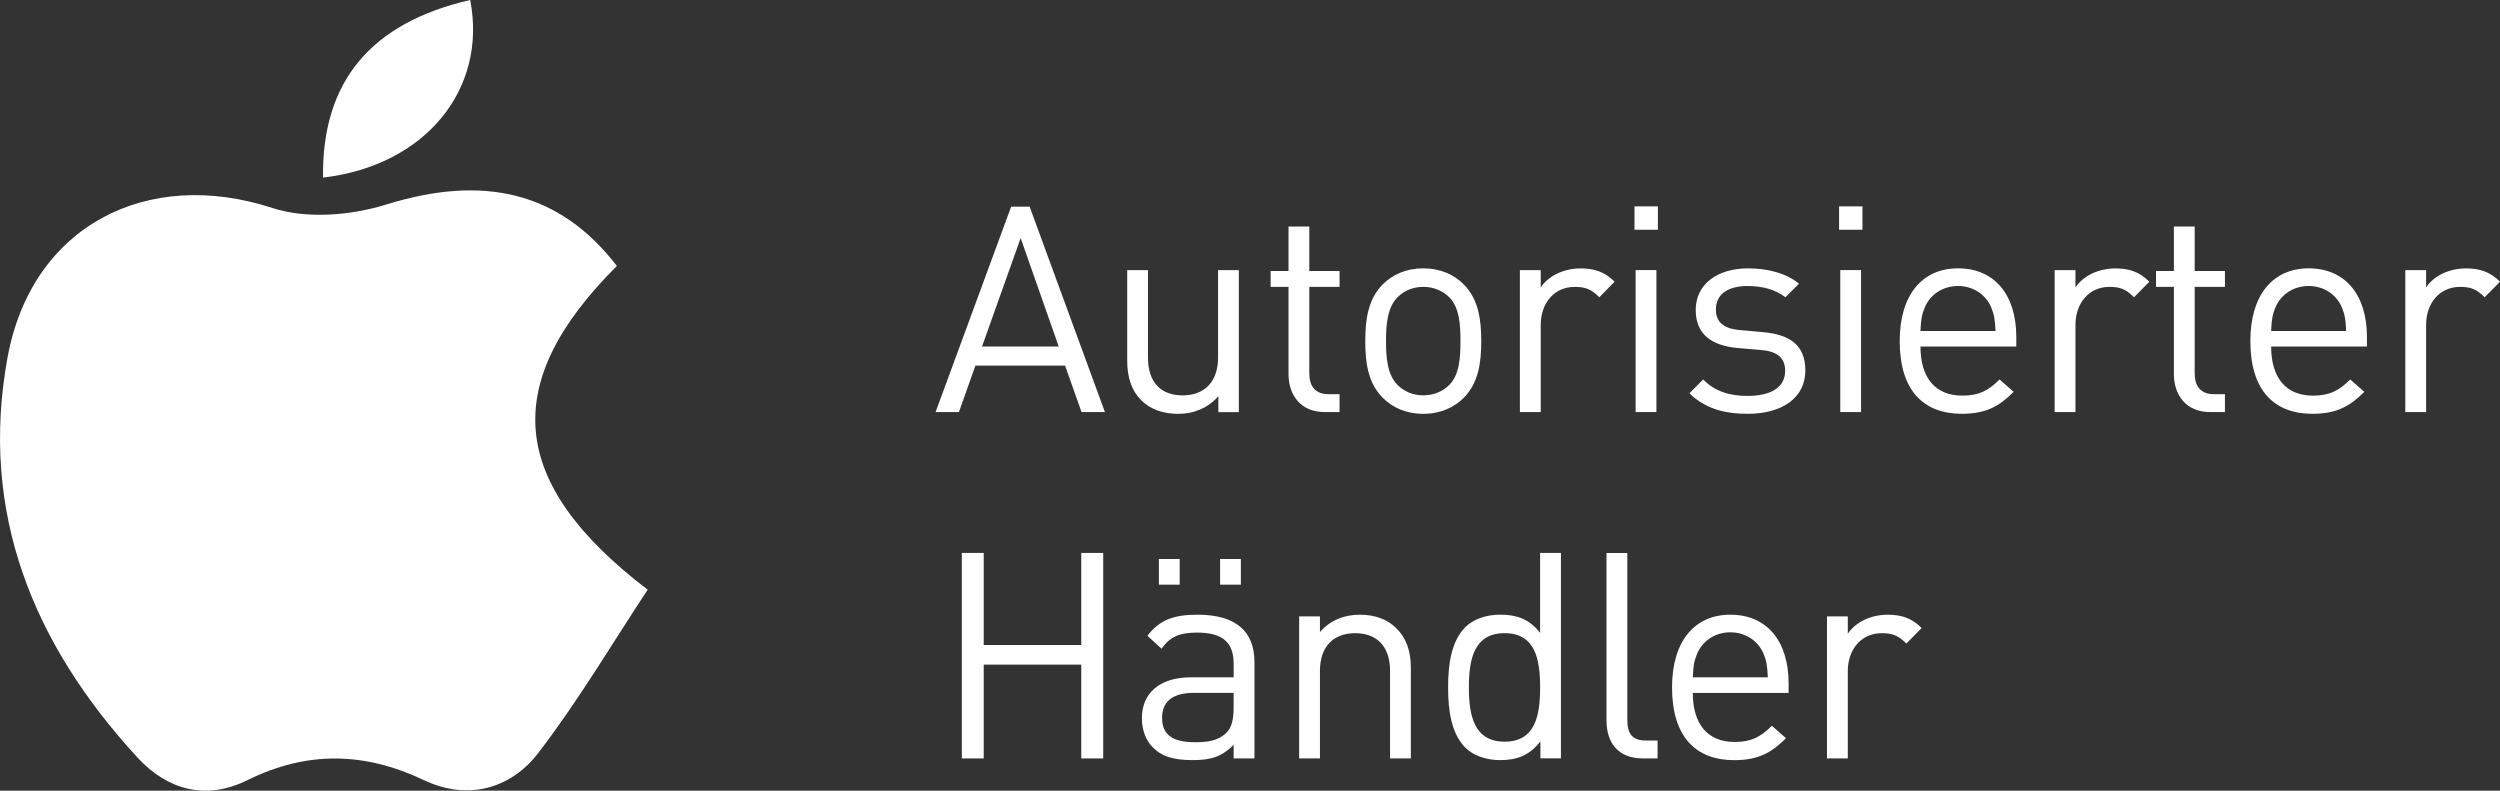 <?xml version="1.0" encoding="utf-8"?>
<!-- Generator: Adobe Illustrator 16.0.0, SVG Export Plug-In . SVG Version: 6.00 Build 0)  -->
<!DOCTYPE svg PUBLIC "-//W3C//DTD SVG 1.1//EN" "http://www.w3.org/Graphics/SVG/1.1/DTD/svg11.dtd">
<svg version="1.1" id="Ebene_1" xmlns="http://www.w3.org/2000/svg" xmlns:xlink="http://www.w3.org/1999/xlink" x="0px" y="0px"
	 width="101.976px" height="32.251px" viewBox="0 0 101.976 32.251" enable-background="new 0 0 101.976 32.251"
	 xml:space="preserve">
<rect x="0" y="0" width="101.976" height="32.251" fill="#333333" stroke="none"/>
<g>
	<g>
		<path fill="#FFFFFF" d="M25.162,10.847c-4.748,4.745-4.491,8.82,1.257,13.207c-1.458,2.206-2.829,4.535-4.464,6.662
			c-1.145,1.484-2.901,1.943-4.661,1.107c-2.443-1.161-4.78-1.196-7.208,0.002c-1.681,0.83-3.25,0.41-4.482-0.929
			c-4.25-4.622-6.457-9.99-5.296-16.317c0.979-5.351,5.672-7.771,10.805-6.095c1.395,0.456,3.199,0.306,4.637-0.14
			C19.711,7.112,22.818,7.806,25.162,10.847"/>
		<path fill="#FFFFFF" d="M13.177,7.244C13.122,3.306,15.153,0.925,19.18,0C19.886,3.636,17.355,6.757,13.177,7.244"/>
	</g>
	<path fill="#FFFFFF" d="M41.633,9.711l-1.576,4.425h3.129L41.633,9.711z M44.117,16.809l-0.672-1.895h-3.658l-0.672,1.895h-0.953
		l3.083-8.379h0.754l3.071,8.379H44.117z"/>
	<g>
		<path fill="#FFFFFF" d="M49.697,16.809v-0.647c-0.413,0.471-0.988,0.719-1.635,0.719c-0.625,0-1.142-0.189-1.496-0.542
			c-0.413-0.4-0.587-0.953-0.587-1.625v-3.695h0.847v3.566c0,1.025,0.542,1.543,1.413,1.543c0.869,0,1.446-0.53,1.446-1.543v-3.566
			h0.848v5.791H49.697z"/>
		<path fill="#FFFFFF" d="M54.041,16.809c-0.988,0-1.482-0.694-1.482-1.553v-3.554h-0.729v-0.647h0.729V9.241h0.848v1.813h1.234
			v0.647h-1.234v3.529c0,0.53,0.246,0.849,0.787,0.849h0.447v0.729H54.041z"/>
		<path fill="#FFFFFF" d="M59.115,12.124c-0.271-0.269-0.647-0.423-1.061-0.423c-0.41,0-0.776,0.154-1.047,0.423
			c-0.424,0.425-0.471,1.142-0.471,1.79c0,0.647,0.047,1.366,0.471,1.789c0.271,0.271,0.637,0.423,1.047,0.423
			c0.413,0,0.789-0.152,1.061-0.423c0.423-0.423,0.458-1.142,0.458-1.789C59.573,13.266,59.538,12.549,59.115,12.124 M59.714,16.22
			c-0.4,0.401-0.953,0.66-1.66,0.66c-0.705,0-1.259-0.259-1.658-0.66c-0.589-0.6-0.706-1.411-0.706-2.307
			c0-0.894,0.117-1.705,0.706-2.307c0.399-0.4,0.953-0.66,1.658-0.66c0.707,0,1.26,0.259,1.66,0.66
			c0.588,0.602,0.707,1.414,0.707,2.307C60.421,14.809,60.302,15.62,59.714,16.22"/>
		<path fill="#FFFFFF" d="M65.236,12.125c-0.318-0.318-0.553-0.423-1.001-0.423c-0.847,0-1.388,0.669-1.388,1.553v3.554h-0.85
			v-5.791h0.85v0.707c0.318-0.483,0.953-0.776,1.624-0.776c0.553,0,0.976,0.129,1.389,0.542L65.236,12.125z"/>
	</g>
	<path fill="#FFFFFF" d="M66.718,16.808h0.848v-5.791h-0.848V16.808z M66.672,9.371h0.954V8.418h-0.954V9.371z"/>
	<g>
		<path fill="#FFFFFF" d="M71.287,16.879c-0.977,0-1.742-0.224-2.377-0.836l0.564-0.565c0.459,0.483,1.083,0.672,1.8,0.672
			c0.953,0,1.543-0.341,1.543-1.025c0-0.505-0.294-0.789-0.966-0.846l-0.953-0.082c-1.129-0.095-1.729-0.602-1.729-1.555
			c0-1.058,0.894-1.695,2.13-1.695c0.824,0,1.566,0.201,2.084,0.625l-0.556,0.553c-0.411-0.316-0.94-0.458-1.54-0.458
			c-0.847,0-1.295,0.364-1.295,0.954c0,0.495,0.281,0.789,1.012,0.846l0.93,0.084c1.014,0.093,1.707,0.481,1.707,1.563
			C73.64,16.232,72.687,16.879,71.287,16.879"/>
	</g>
	<path fill="#FFFFFF" d="M75.066,16.808h0.847v-5.791h-0.847V16.808z M75.017,9.371h0.953V8.418h-0.953V9.371z"/>
	<g>
		<path fill="#FFFFFF" d="M81.222,12.537c-0.225-0.53-0.742-0.871-1.354-0.871c-0.613,0-1.131,0.341-1.354,0.871
			c-0.131,0.316-0.154,0.493-0.178,0.965h3.062C81.375,13.03,81.351,12.853,81.222,12.537 M78.337,14.137
			c0,1.271,0.6,2.001,1.707,2.001c0.67,0,1.059-0.199,1.519-0.66l0.575,0.505c-0.588,0.59-1.128,0.896-2.117,0.896
			c-1.531,0-2.531-0.918-2.531-2.966c0-1.872,0.908-2.967,2.379-2.967c1.493,0,2.377,1.083,2.377,2.802v0.388H78.337z"/>
		<path fill="#FFFFFF" d="M87.048,12.125c-0.318-0.318-0.553-0.423-1-0.423c-0.847,0-1.389,0.669-1.389,1.553v3.554h-0.849v-5.791
			h0.849v0.707c0.318-0.483,0.953-0.776,1.625-0.776c0.553,0,0.975,0.129,1.389,0.542L87.048,12.125z"/>
		<path fill="#FFFFFF" d="M90.156,16.809c-0.988,0-1.482-0.694-1.482-1.553v-3.554h-0.729v-0.647h0.729V9.241h0.848v1.813h1.234
			v0.647h-1.234v3.529c0,0.53,0.247,0.849,0.789,0.849h0.445v0.729H90.156z"/>
		<path fill="#FFFFFF" d="M95.525,12.537c-0.225-0.53-0.741-0.871-1.354-0.871s-1.13,0.341-1.354,0.871
			c-0.13,0.316-0.154,0.493-0.177,0.965h3.061C95.677,13.03,95.654,12.853,95.525,12.537 M92.641,14.137
			c0,1.271,0.6,2.001,1.707,2.001c0.669,0,1.058-0.199,1.518-0.66l0.575,0.505c-0.588,0.59-1.129,0.896-2.117,0.896
			c-1.531,0-2.531-0.918-2.531-2.966c0-1.872,0.908-2.967,2.379-2.967c1.493,0,2.377,1.083,2.377,2.802v0.388H92.641z"/>
		<path fill="#FFFFFF" d="M101.351,12.125c-0.318-0.318-0.553-0.423-1-0.423c-0.846,0-1.389,0.669-1.389,1.553v3.554h-0.849v-5.791
			h0.849v0.707c0.316-0.483,0.953-0.776,1.625-0.776c0.553,0,0.976,0.129,1.389,0.542L101.351,12.125z"/>
	</g>
	<polygon fill="#FFFFFF" points="44.105,22.554 44.105,26.31 40.126,26.31 40.126,22.554 39.234,22.554 39.234,30.937 
		40.126,30.937 40.126,27.11 44.105,27.11 44.105,30.937 45.001,30.937 45.001,22.554 	"/>
	<g>
		<path fill="#FFFFFF" d="M49.769,22.802h0.846v1.048h-0.846V22.802z M50.321,28.263h-1.625c-0.869,0-1.294,0.354-1.294,1.024
			c0,0.672,0.413,0.988,1.331,0.988c0.493,0,0.929-0.035,1.294-0.388c0.199-0.189,0.293-0.519,0.293-1.001V28.263z M47.272,22.802
			h0.848v1.048h-0.848V22.802z M50.321,30.935v-0.553c-0.47,0.471-0.894,0.623-1.67,0.623c-0.801,0-1.271-0.152-1.637-0.53
			c-0.282-0.281-0.436-0.717-0.436-1.177c0-1.012,0.707-1.67,2.001-1.67h1.742v-0.553c0-0.849-0.423-1.271-1.483-1.271
			c-0.742,0-1.118,0.176-1.458,0.658l-0.577-0.529c0.518-0.67,1.107-0.859,2.048-0.859c1.553,0,2.319,0.672,2.319,1.932v3.93H50.321
			z"/>
		<path fill="#FFFFFF" d="M56.701,30.935v-3.566c0-1.022-0.553-1.541-1.424-1.541s-1.436,0.529-1.436,1.541v3.566h-0.848v-5.791
			h0.848v0.637c0.411-0.473,0.976-0.707,1.625-0.707c0.623,0,1.129,0.189,1.48,0.543c0.414,0.398,0.603,0.941,0.603,1.61v3.708
			H56.701z"/>
		<path fill="#FFFFFF" d="M61.374,25.827c-1.257,0-1.458,1.083-1.458,2.213s0.201,2.213,1.458,2.213
			c1.262,0,1.448-1.083,1.448-2.213S62.635,25.827,61.374,25.827 M62.834,30.935V30.24c-0.471,0.612-1.013,0.765-1.647,0.765
			c-0.59,0-1.107-0.199-1.414-0.506c-0.587-0.59-0.704-1.553-0.704-2.459c0-0.908,0.117-1.871,0.704-2.461
			c0.307-0.306,0.824-0.506,1.414-0.506c0.635,0,1.164,0.141,1.635,0.742v-3.26h0.849v8.379H62.834z"/>
		<path fill="#FFFFFF" d="M67.001,30.935c-1.012,0-1.471-0.659-1.471-1.543v-6.836h0.849v6.801c0,0.565,0.187,0.85,0.774,0.85h0.46
			v0.729H67.001z"/>
		<path fill="#FFFFFF" d="M71.935,26.663c-0.225-0.53-0.742-0.871-1.354-0.871s-1.13,0.341-1.354,0.871
			c-0.13,0.316-0.154,0.492-0.177,0.965h3.061C72.086,27.155,72.064,26.979,71.935,26.663 M69.05,28.263
			c0,1.271,0.6,2.002,1.707,2.002c0.67,0,1.061-0.202,1.518-0.66l0.578,0.506c-0.59,0.59-1.13,0.896-2.12,0.896
			c-1.528,0-2.53-0.919-2.53-2.967c0-1.871,0.907-2.966,2.378-2.966c1.495,0,2.377,1.082,2.377,2.802v0.388H69.05z"/>
		<path fill="#FFFFFF" d="M77.761,26.251c-0.318-0.318-0.553-0.424-1-0.424c-0.849,0-1.389,0.67-1.389,1.554v3.554h-0.849v-5.791
			h0.849v0.707c0.318-0.482,0.953-0.777,1.625-0.777c0.553,0,0.975,0.13,1.387,0.543L77.761,26.251z"/>
	</g>
</g>
</svg>
